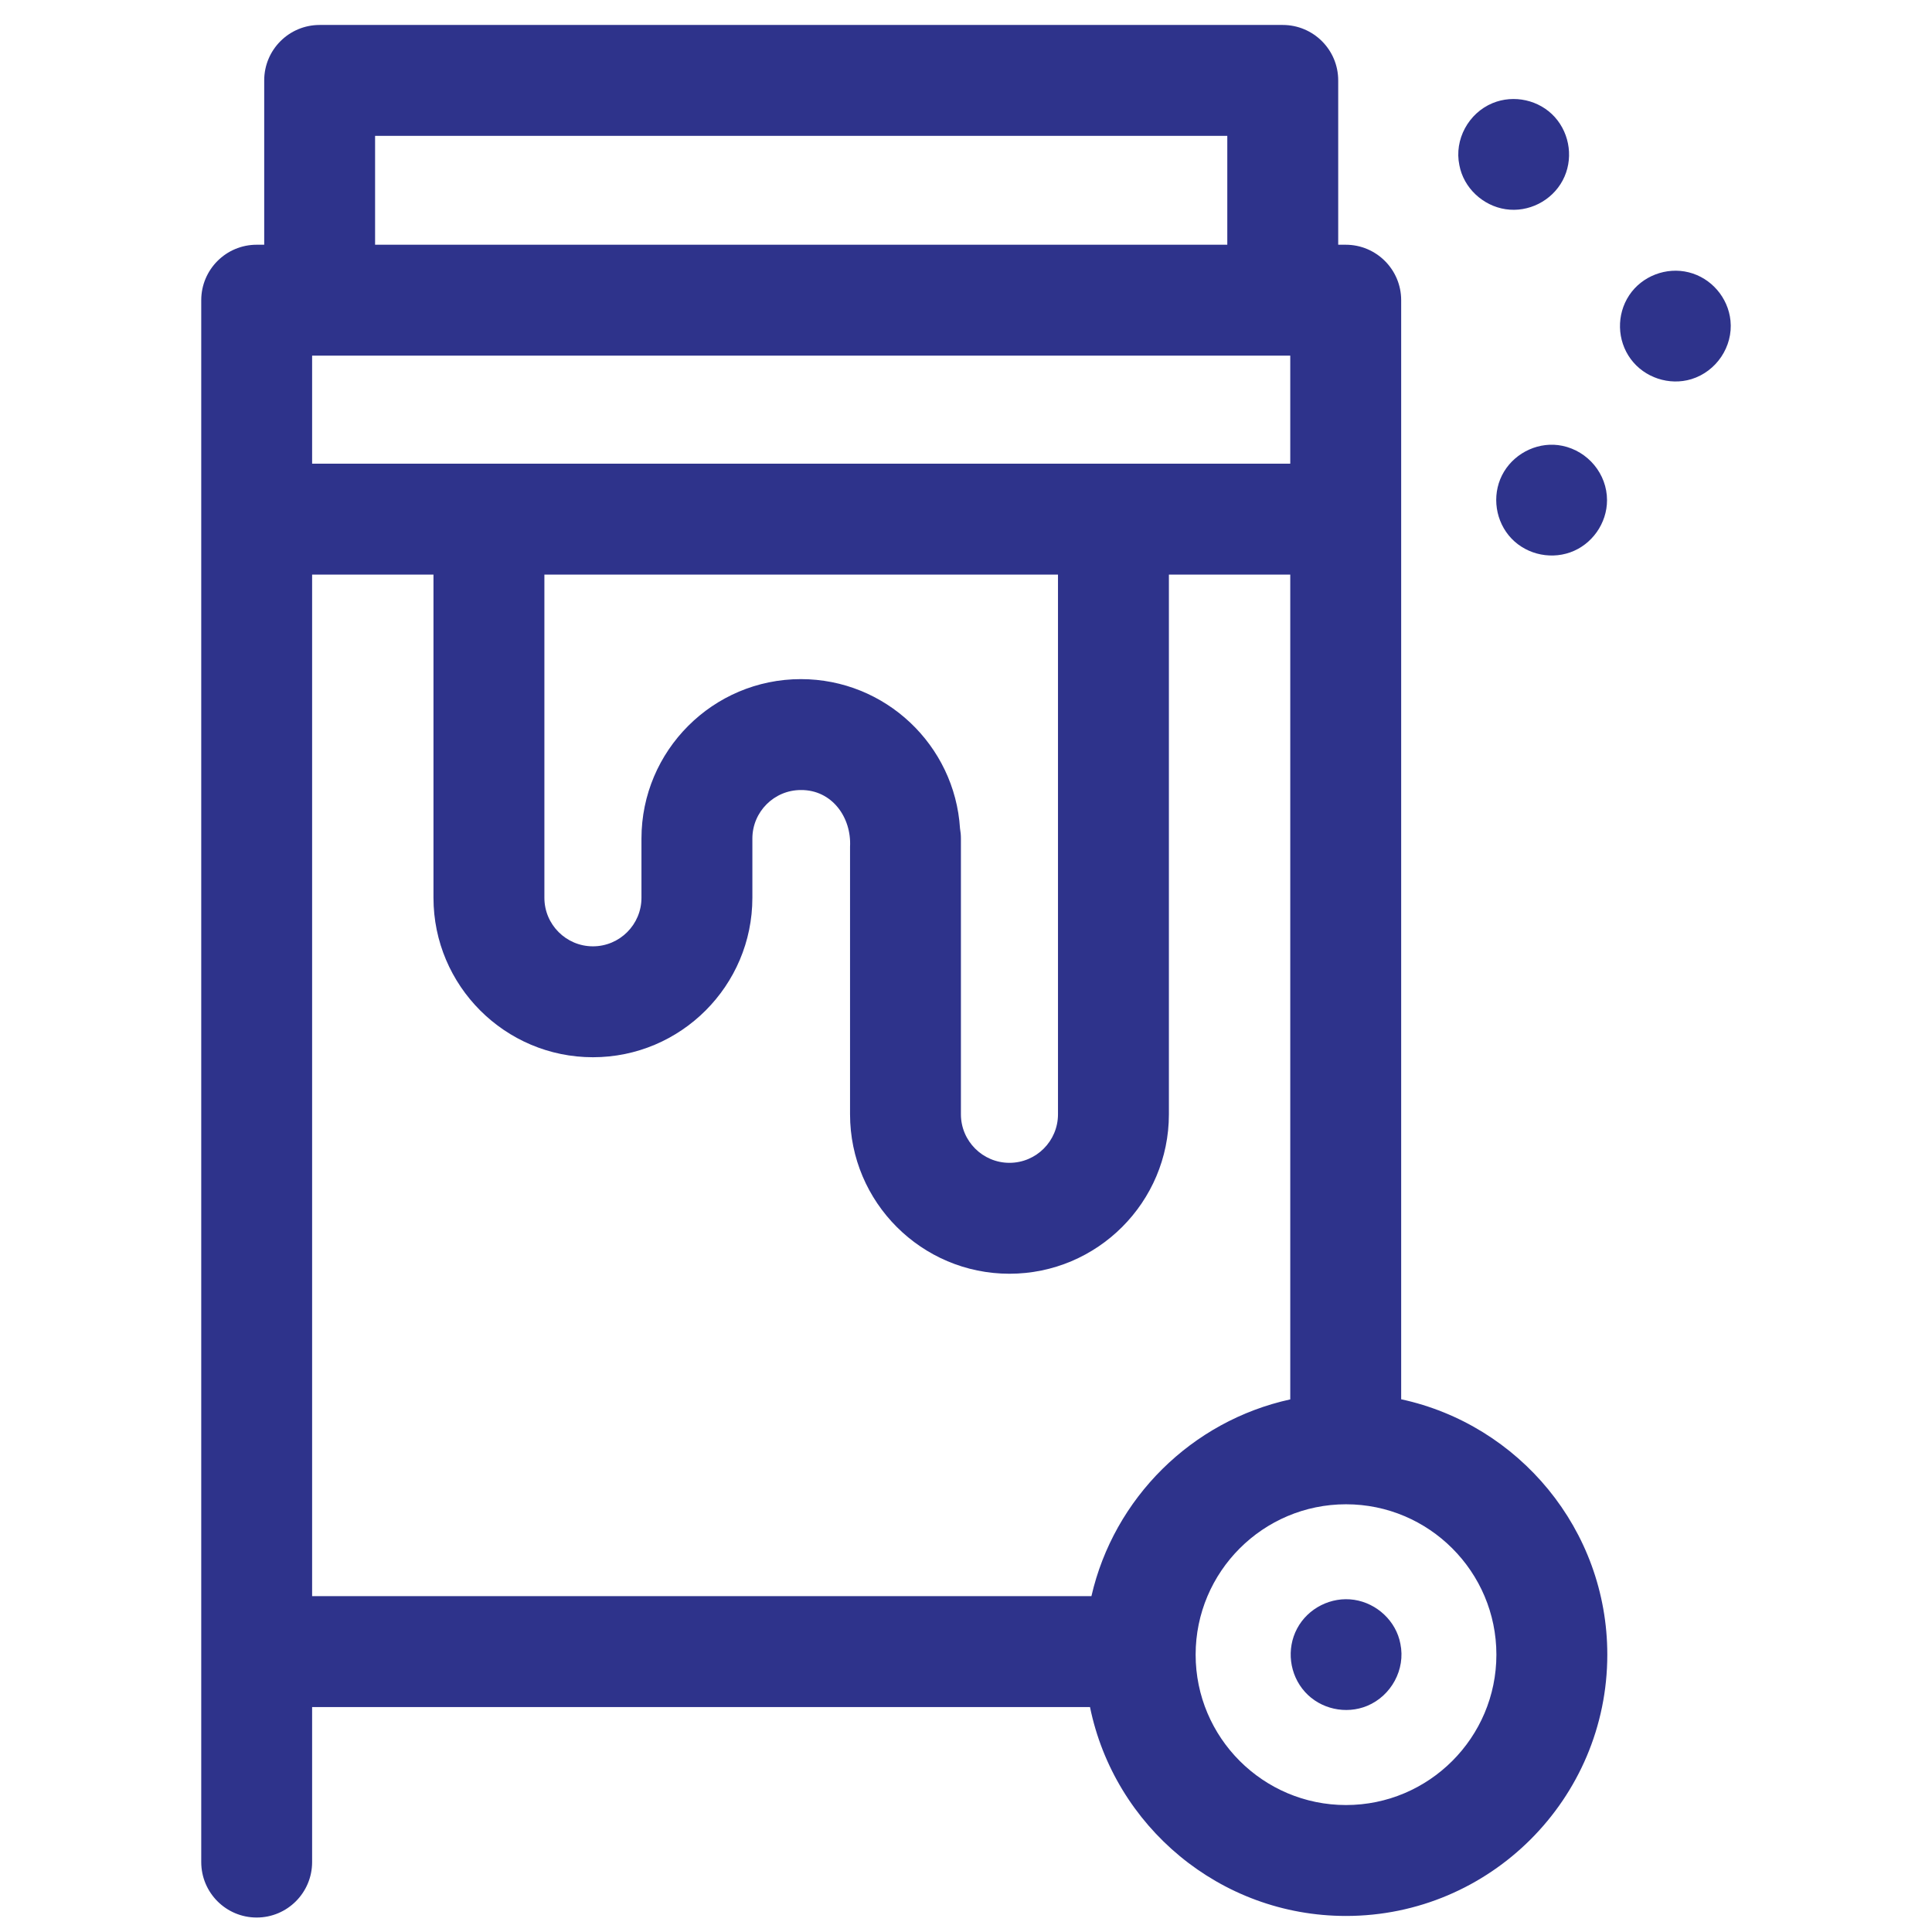 <svg width="49" height="49" viewBox="0 0 49 49" fill="none" xmlns="http://www.w3.org/2000/svg">
<g clip-path="url(#clip0_0_358)">
<path d="M35.537 35.489V7.614C35.537 6.837 34.907 6.207 34.13 6.207H33.94V2.039C33.94 1.262 33.31 0.633 32.533 0.633H8.107C7.33 0.633 6.701 1.262 6.701 2.039V6.207H6.51C5.733 6.207 5.104 6.837 5.104 7.614V41.888V47.226C5.104 48.003 5.733 48.633 6.51 48.633C7.287 48.633 7.916 48.003 7.916 47.226V43.295H27.645C28.262 46.314 30.939 48.593 34.138 48.593C37.792 48.593 40.765 45.62 40.765 41.966C40.765 38.791 38.521 36.133 35.537 35.489ZM24.348 21.01C24.215 18.9 22.456 17.224 20.312 17.224C18.083 17.224 16.269 19.038 16.269 21.268V22.77C16.269 23.449 15.717 24.001 15.038 24.001C14.359 24.001 13.807 23.449 13.807 22.77V14.573H26.833V28.261C26.833 28.94 26.281 29.492 25.602 29.492C24.924 29.492 24.371 28.94 24.371 28.261V21.267C24.371 21.18 24.363 21.094 24.348 21.01ZM7.916 11.76V9.02H32.724V11.76H7.916ZM9.513 3.446H31.127V6.207H9.513V3.446ZM27.681 40.482H7.916V14.573H10.994V22.77C10.994 25 12.808 26.814 15.038 26.814C17.268 26.814 19.082 25 19.082 22.77V21.268C19.082 20.589 19.634 20.037 20.312 20.037C21.101 20.031 21.599 20.731 21.559 21.476V28.261C21.559 30.491 23.373 32.305 25.602 32.305C27.832 32.305 29.646 30.491 29.646 28.261V14.573H32.724V35.492C30.226 36.038 28.252 37.994 27.681 40.482ZM34.138 45.78C32.035 45.78 30.324 44.069 30.324 41.966C30.324 39.863 32.035 38.152 34.138 38.152C36.241 38.152 37.952 39.863 37.952 41.966C37.952 44.069 36.241 45.78 34.138 45.78Z" fill="#2E338B"/>
<path d="M35.517 41.691C35.409 41.114 34.921 40.662 34.345 40.575C33.766 40.487 33.173 40.785 32.898 41.303C32.622 41.822 32.702 42.472 33.096 42.91C33.488 43.346 34.135 43.489 34.676 43.264C35.284 43.011 35.652 42.341 35.517 41.691Z" fill="#2E338B"/>
<path d="M43.889 8.131C43.829 7.547 43.402 7.05 42.831 6.907C42.264 6.764 41.644 7 41.32 7.489C40.995 7.98 41.01 8.633 41.36 9.107C41.708 9.579 42.338 9.787 42.898 9.616C43.53 9.422 43.957 8.791 43.889 8.131Z" fill="#2E338B"/>
<path d="M39.626 11.307C39.05 11.187 38.447 11.463 38.145 11.963C37.841 12.467 37.894 13.123 38.264 13.578C38.635 14.034 39.273 14.205 39.825 14.009C40.377 13.813 40.758 13.272 40.758 12.686C40.758 12.019 40.275 11.442 39.626 11.307Z" fill="#2E338B"/>
<path d="M37.013 4.189C37.121 4.766 37.609 5.219 38.185 5.306C38.766 5.394 39.355 5.095 39.632 4.578C39.91 4.059 39.826 3.407 39.434 2.97C39.041 2.534 38.395 2.392 37.854 2.616C37.245 2.869 36.878 3.54 37.013 4.189Z" fill="#2E338B"/>
</g>
<defs>
<clipPath id="clip0_0_358">
<rect width="48" height="48" fill="white" transform="translate(0.5 0.633)"/>
</clipPath>
</defs>
</svg>
